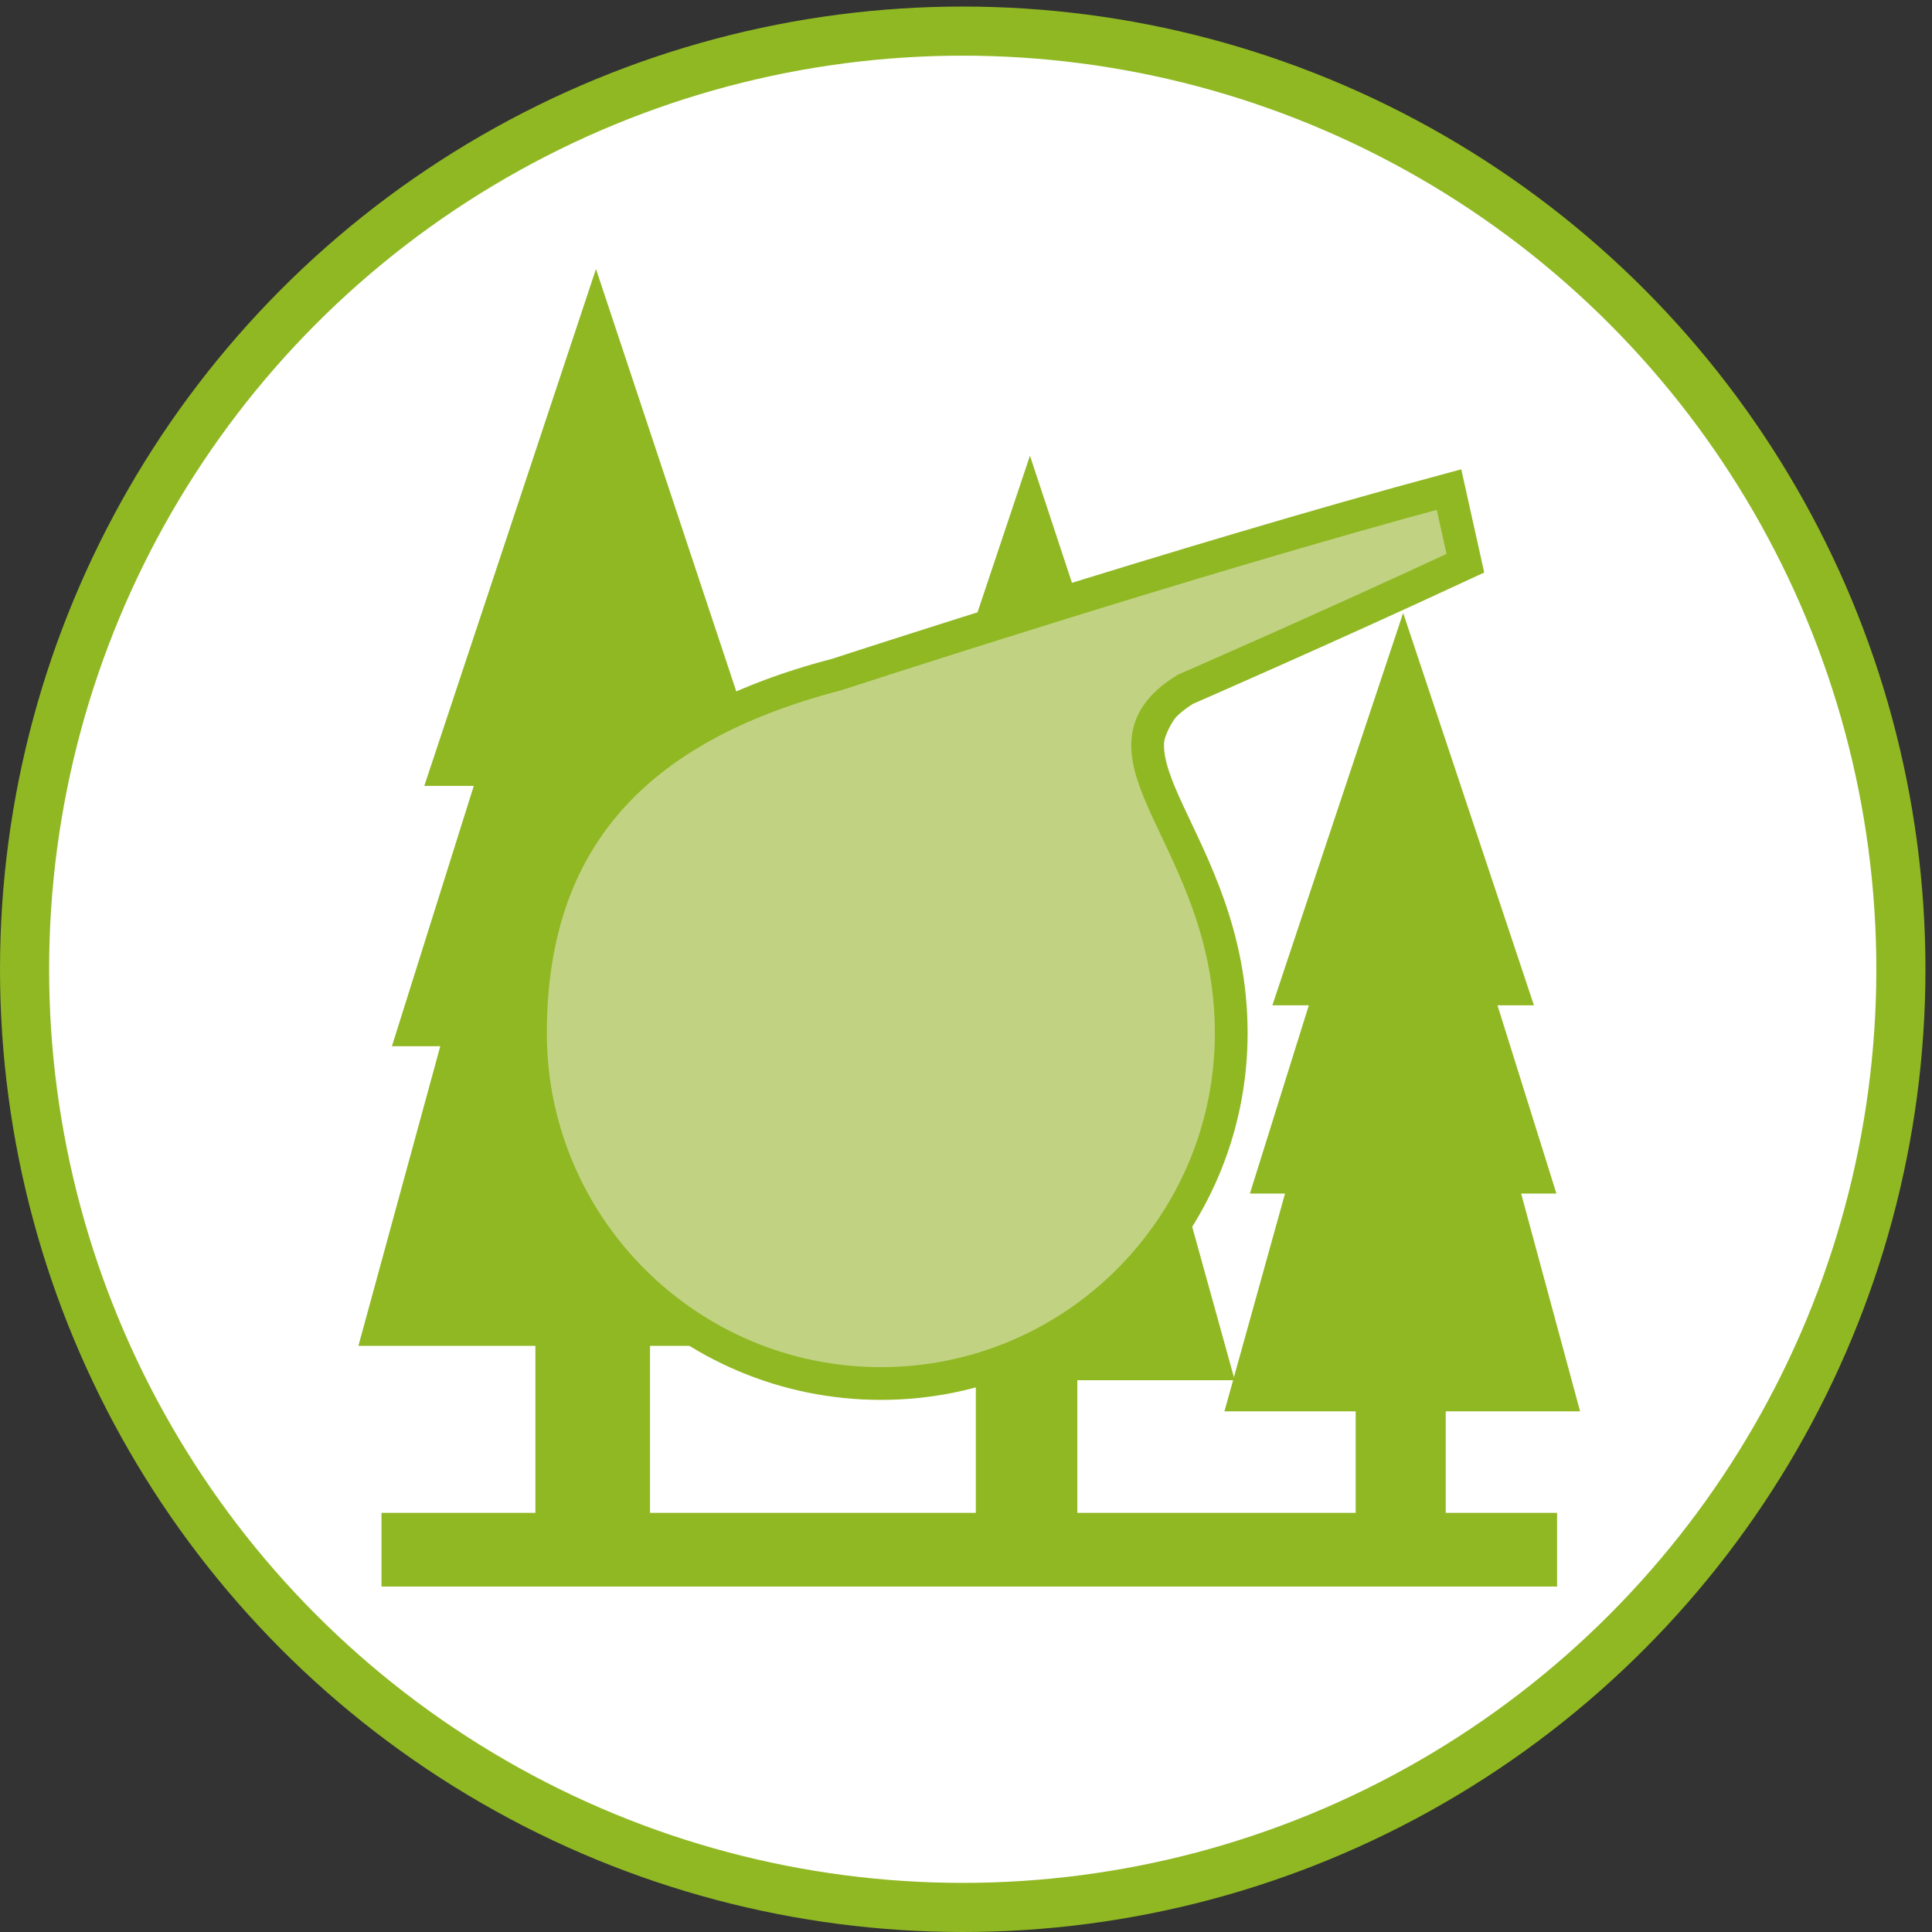 <?xml version="1.0" encoding="utf-8"?>
<!-- Generator: Adobe Illustrator 19.1.0, SVG Export Plug-In . SVG Version: 6.00 Build 0)  -->
<svg version="1.1" id="Ebene_1" xmlns="http://www.w3.org/2000/svg" xmlns:xlink="http://www.w3.org/1999/xlink" x="0px" y="0px"
	 viewBox="0 0 118 118" style="enable-background:new 0 0 118 118;" xml:space="preserve">
<rect x="0" y="0" width="118" height="118" fill="#333333" stroke="none"/>
<style type="text/css">
	.st0{clip-path:url(#SVGID_2_);fill:#FFFFFF;}
	.st1{clip-path:url(#SVGID_2_);fill:none;stroke:#90B823;stroke-width:3;}
	.st2{fill:#90B823;}
	.st3{fill:none;stroke:#90B823;stroke-width:2;stroke-miterlimit:3.864;}
	.st4{fill:#CD1719;}
	.st5{fill:none;stroke:#83A22B;stroke-miterlimit:10;}
	.st6{clip-path:url(#SVGID_4_);fill:#C1D382;}
	.st7{clip-path:url(#SVGID_4_);fill:none;stroke:#90B823;stroke-width:1.298;stroke-miterlimit:10;}
	.st8{clip-path:url(#SVGID_4_);fill:none;stroke:#90B823;stroke-width:2;stroke-miterlimit:3.864;}
</style>
<g>
	<defs>
		<rect id="SVGID_1_" y="0.4" width="117.6" height="117.6"/>
	</defs>
	<clipPath id="SVGID_2_">
		<use xlink:href="#SVGID_1_"  style="overflow:visible;"/>
	</clipPath>
	<path class="st0" d="M58.8,116.5c31.6,0,57.3-25.6,57.3-57.3S90.4,1.9,58.8,1.9S1.5,27.6,1.5,59.2S27.1,116.5,58.8,116.5"/>
	<circle class="st1" cx="58.8" cy="59.2" r="57.3"/>
</g>
<rect x="24.3" y="93.4" width="69.8" height="2.5"/>
<rect x="24.3" y="93.4" class="st2" width="69.8" height="2.5"/>
<rect x="24.3" y="93.4" class="st3" width="69.8" height="2.5"/>
<polygon points="49.6,81.2 38.7,81.2 38.7,95.4 33.7,95.4 33.7,81.2 23.2,81.2 28.2,62.9 25.3,62.9 30.3,47 27.3,47 36.4,19.6 
	45.5,47 42.5,47 47.4,62.9 44.6,62.9 "/>
<polygon class="st2" points="49.6,81.2 38.7,81.2 38.7,95.4 33.7,95.4 33.7,81.2 23.2,81.2 28.2,62.9 25.3,62.9 30.3,47 27.3,47 
	36.4,19.6 45.5,47 42.5,47 47.4,62.9 44.6,62.9 "/>
<polygon class="st3" points="49.6,81.2 38.7,81.2 38.7,95.4 33.7,95.4 33.7,81.2 23.2,81.2 28.2,62.9 25.3,62.9 30.3,47 27.3,47 
	36.4,19.6 45.5,47 42.5,47 47.4,62.9 44.6,62.9 "/>
<polygon points="74.1,83.3 64.8,83.3 64.8,95.4 60.6,95.4 60.6,83.3 51.6,83.3 55.9,67.8 53.5,67.8 57.7,54.3 55.1,54.3 62.9,31 
	70.6,54.3 68.1,54.3 72.3,67.8 69.8,67.8 "/>
<polygon class="st2" points="74.1,83.3 64.8,83.3 64.8,95.4 60.6,95.4 60.6,83.3 51.6,83.3 55.9,67.8 53.5,67.8 57.7,54.3 
	55.1,54.3 62.9,31 70.6,54.3 68.1,54.3 72.3,67.8 69.8,67.8 "/>
<polygon class="st3" points="74.1,83.3 64.8,83.3 64.8,95.4 60.6,95.4 60.6,83.3 51.6,83.3 55.9,67.8 53.5,67.8 57.7,54.3 
	55.1,54.3 62.9,31 70.6,54.3 68.1,54.3 72.3,67.8 69.8,67.8 "/>
<polygon class="st4" points="95.2,85.2 87.3,85.2 87.3,95.4 83.8,95.4 83.8,85.2 76.1,85.2 79.8,71.9 77.7,71.9 81.3,60.4 
	79.1,60.4 85.7,40.6 92.3,60.4 90.1,60.4 93.7,71.9 91.6,71.9 "/>
<polygon class="st5" points="95.2,85.2 87.3,85.2 87.3,95.4 83.8,95.4 83.8,85.2 76.1,85.2 79.8,71.9 77.7,71.9 81.3,60.4 
	79.1,60.4 85.7,40.6 92.3,60.4 90.1,60.4 93.7,71.9 91.6,71.9 "/>
<polygon class="st2" points="95.2,85.2 87.3,85.2 87.3,95.4 83.8,95.4 83.8,85.2 76.1,85.2 79.8,71.9 77.7,71.9 81.3,60.4 
	79.1,60.4 85.7,40.6 92.3,60.4 90.1,60.4 93.7,71.9 91.6,71.9 "/>
<polygon class="st3" points="95.2,85.2 87.3,85.2 87.3,95.4 83.8,95.4 83.8,85.2 76.1,85.2 79.8,71.9 77.7,71.9 81.3,60.4 
	79.1,60.4 85.7,40.6 92.3,60.4 90.1,60.4 93.7,71.9 91.6,71.9 "/>
<g>
	<defs>
		<rect id="SVGID_3_" y="0.4" width="117.6" height="117.6"/>
	</defs>
	<clipPath id="SVGID_4_">
		<use xlink:href="#SVGID_3_"  style="overflow:visible;"/>
	</clipPath>
	<path class="st6" d="M89.5,34.4c-8.6,4-17.1,7.7-17.1,7.7c-6,6,2.8,9.1,2.8,21c0,11.8-9.6,21.4-21.4,21.4
		c-11.8,0-21.4-9.6-21.4-21.4c0-11.8,6.4-18.7,18.7-21.9c0,0,21.4-7,37.4-11.3L89.5,34.4z"/>
	<path class="st7" d="M89.5,34.4c-8.6,4-17.1,7.7-17.1,7.7c-6,6,2.8,9.1,2.8,21c0,11.8-9.6,21.4-21.4,21.4
		c-11.8,0-21.4-9.6-21.4-21.4c0-11.8,6.4-18.7,18.7-21.9c0,0,21.4-7,37.4-11.3L89.5,34.4z"/>
	<path class="st8" d="M89.5,34.4c-8.6,4-17.1,7.7-17.1,7.7c-6.5,4,2.8,9.1,2.8,21c0,11.8-9.6,21.4-21.4,21.4
		c-11.8,0-21.4-9.6-21.4-21.4c0-11.8,6.4-18.7,18.7-21.9c0,0,21.4-7,37.4-11.3L89.5,34.4z"/>
</g>
</svg>
